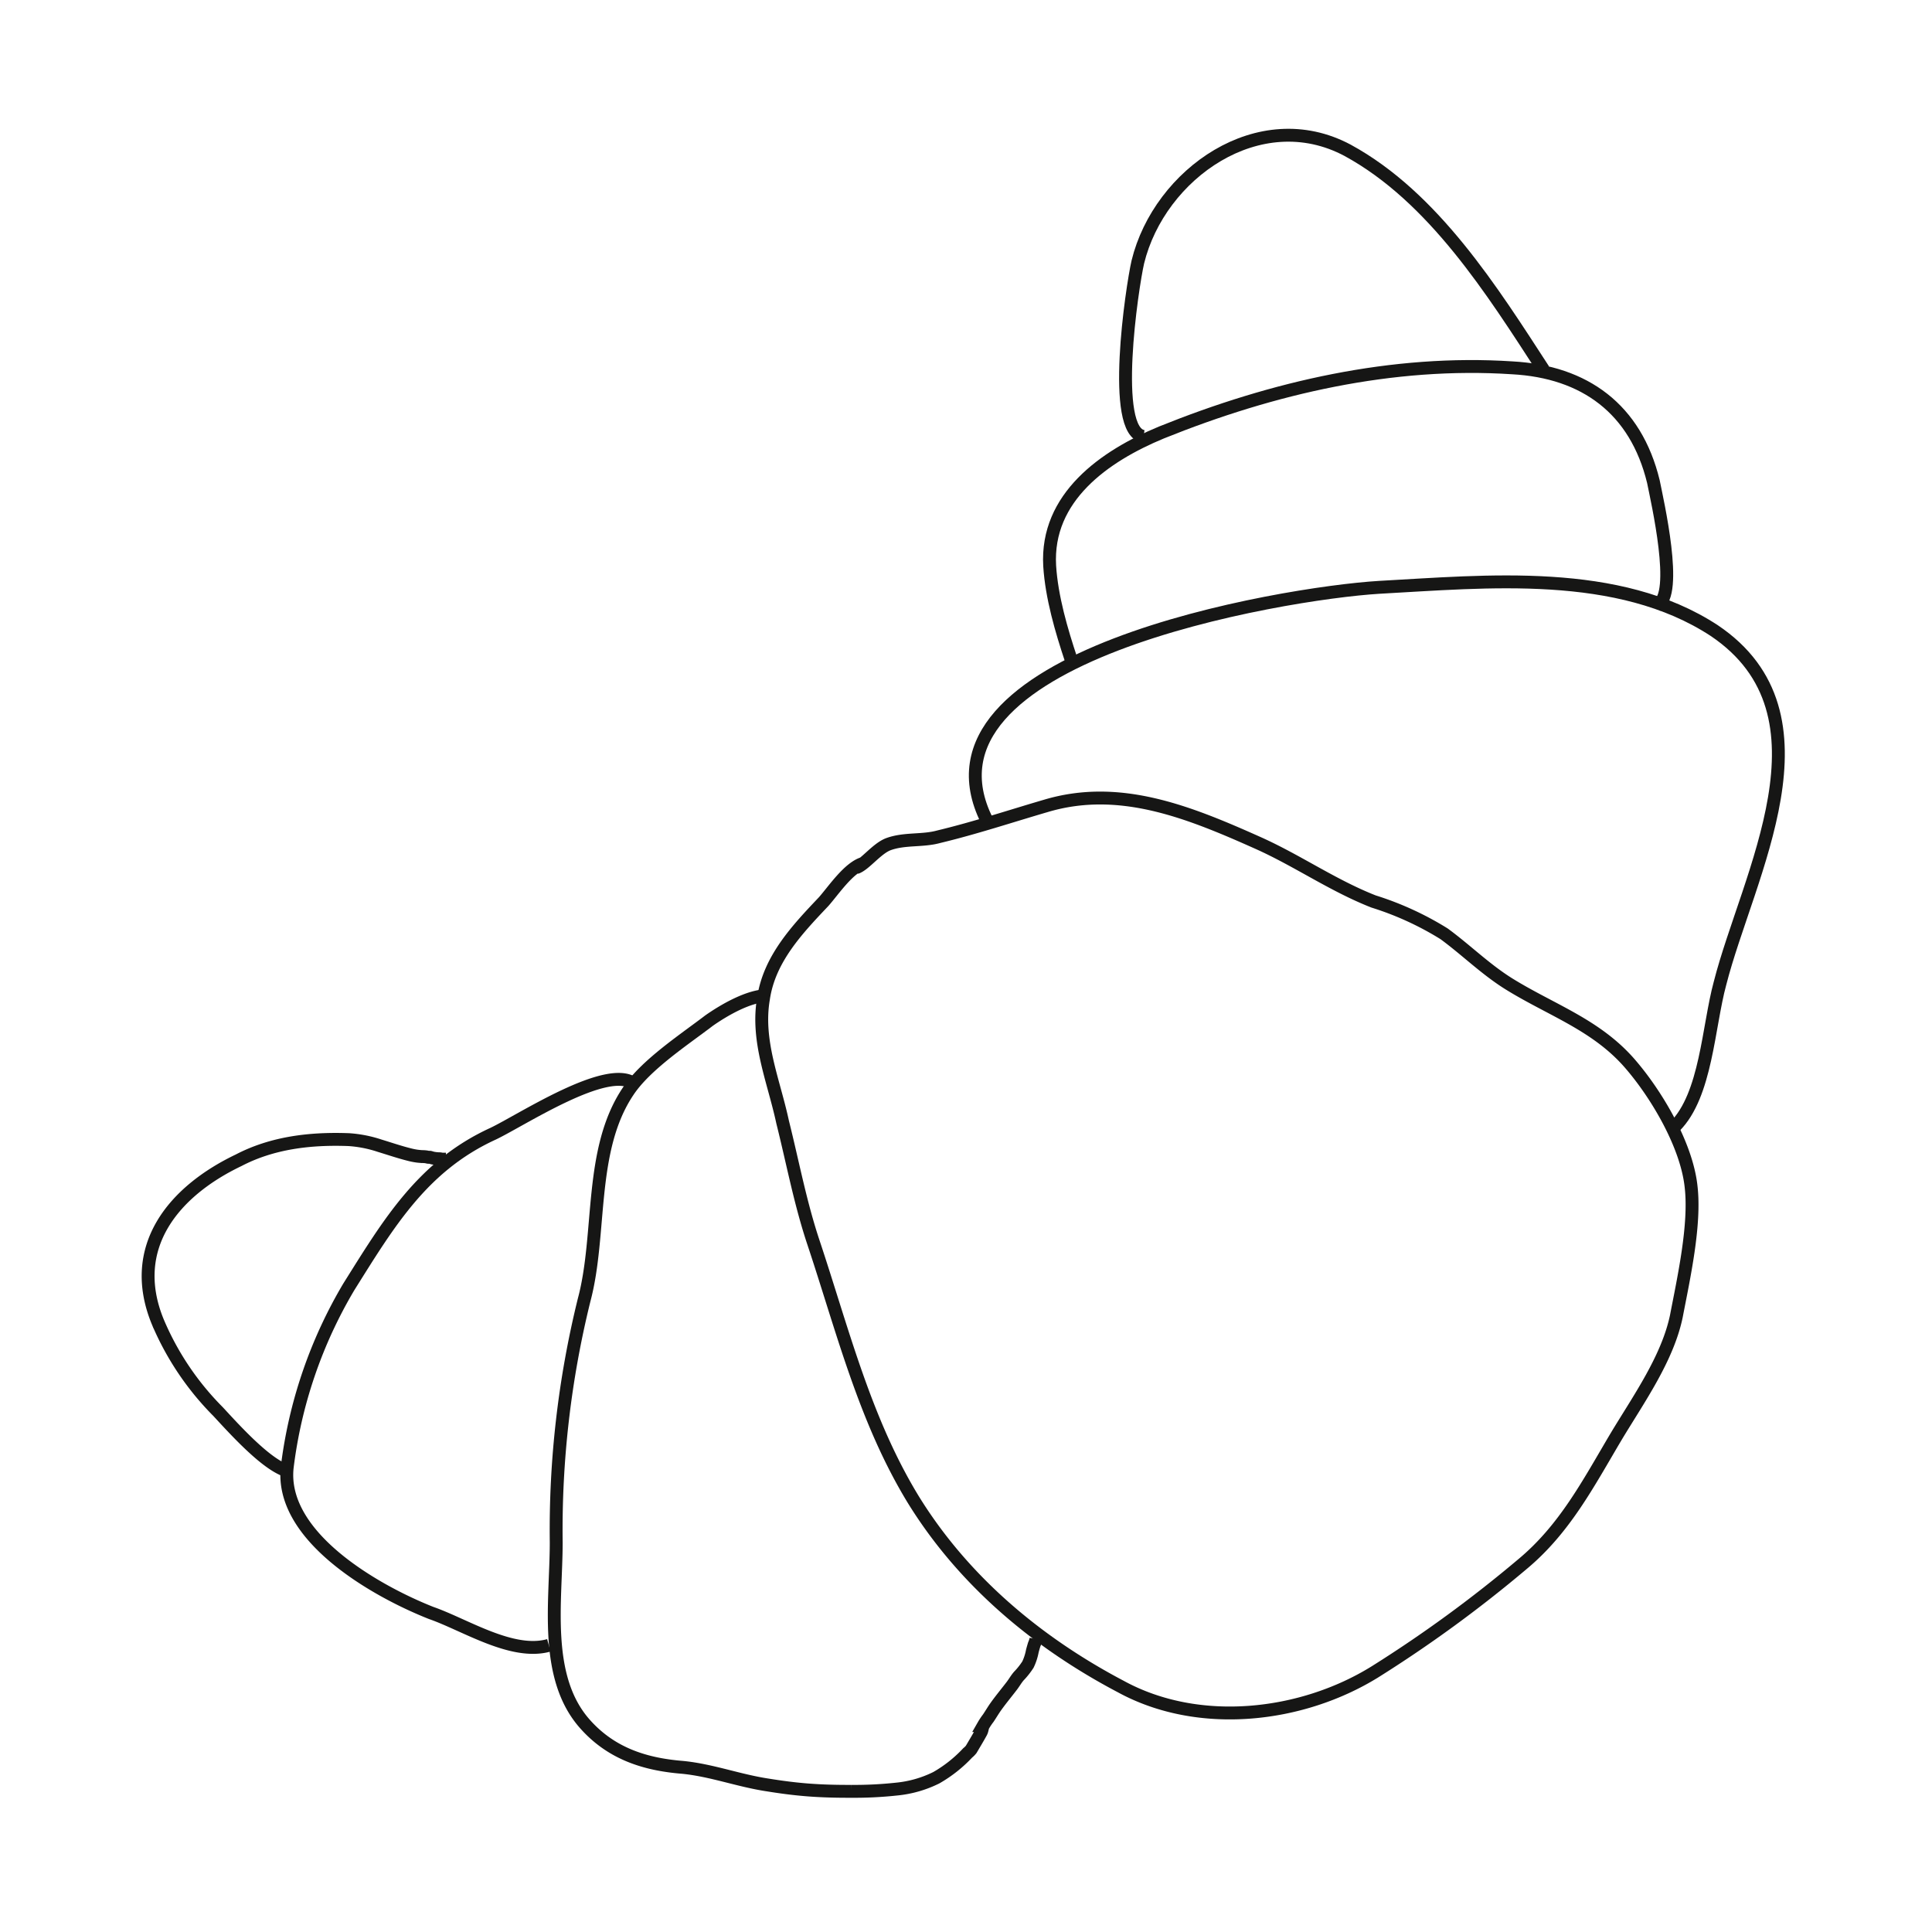 <svg xmlns="http://www.w3.org/2000/svg" width="300" height="300" viewBox="0 0 300 300"><g transform="translate(-503 -220)"><rect width="300" height="300" transform="translate(503 220)" fill="none"/><g transform="translate(-41.361 -1491.705)"><path d="M613.609,2026.521c-.18,0-.36,0-.54,0s-.3-.058-.48-.058a5.291,5.291,0,0,1-1.04-.114c-.144-.027-.281-.085-.422-.118a1.859,1.859,0,0,0-.256.005,1.48,1.48,0,0,1-.252-.057,4.3,4.3,0,0,0-.731-.051c-.224-.017-.448-.035-.671-.061a10.179,10.179,0,0,1-1.286-.251c-1.552-.388-3.062-.907-4.592-1.371a19.238,19.238,0,0,0-4.795-.95c-5.935-.228-11.87.457-17.121,3.2-10.043,4.794-17.348,13.468-12.554,25.11a43.977,43.977,0,0,0,9.359,13.924c2.739,2.968,7.305,7.99,10.5,9.132" transform="translate(0 -134.827)" fill="none" stroke="#161615" stroke-miterlimit="10" stroke-width="2"/><path d="M661.447,2006.763c-4.109-3.2-17.576,5.707-21.914,7.761-10.957,5.022-16.207,13.925-22.37,23.74a72.074,72.074,0,0,0-9.588,28.077c-1.141,10.729,13.7,19.175,22.371,22.6,5.25,1.826,12.555,6.62,18.261,5.022" transform="translate(-18.619 -126.769)" fill="none" stroke="#161615" stroke-miterlimit="10" stroke-width="2"/><path d="M718.135,1981.817c-2.968,0-6.848,2.283-9.131,3.881-3.88,2.967-9.815,6.848-12.555,10.956-6.163,9.132-4.108,22.143-6.848,32.415a149.06,149.06,0,0,0-4.337,37.664c0,9.131-2.055,21,4.566,28.305,4.108,4.565,9.359,6.164,15.066,6.621,4.565.456,8.674,2.054,13.24,2.739,2.013.326,4.04.594,6.073.756,2.266.181,4.541.235,6.814.227a60.691,60.691,0,0,0,7.093-.349,17.69,17.69,0,0,0,6.169-1.763,20.815,20.815,0,0,0,4.876-3.86,3.409,3.409,0,0,0,.541-.543c.518-.881,1.053-1.76,1.542-2.658.185-.339.171-.7.342-1.042a10.126,10.126,0,0,1,.765-1.146c.4-.593.762-1.215,1.177-1.8.791-1.107,1.648-2.135,2.474-3.215.391-.51.689-1.061,1.11-1.538a11.344,11.344,0,0,0,1.406-1.777,8.495,8.495,0,0,0,.681-2.108c.091-.338.188-.681.291-1.014a3.611,3.611,0,0,0,.267-.848" transform="translate(-54.534 -115.519)" fill="none" stroke="#161615" stroke-miterlimit="10" stroke-width="2"/><path d="M760.829,1934.749c-2.283.685-4.565,4.109-6.163,5.935-4.109,4.338-8.446,8.9-9.359,15.066-1.141,6.62,1.6,12.783,2.967,19.175,1.6,6.392,2.739,12.555,4.794,18.718,4.565,13.7,7.989,27.621,15.522,39.947,7.762,12.555,19.175,22.142,32.186,28.99,12.1,6.62,28.077,4.794,39.49-2.283a201.1,201.1,0,0,0,22.827-16.664c6.62-5.479,10.272-12.555,14.609-19.859,3.424-5.707,7.99-12.1,9.359-18.719,1.142-5.935,2.968-14.152,2.283-20.088-.684-6.391-5.25-14.152-9.359-18.946-5.25-6.163-12.326-8.446-18.946-12.555-3.652-2.283-6.62-5.25-10.044-7.761a47.679,47.679,0,0,0-10.957-5.022c-6.391-2.511-11.869-6.391-18.033-9.131-10.729-4.794-21.458-9.131-32.871-5.707-5.479,1.6-10.957,3.424-16.664,4.794-2.511.684-5.25.228-7.761,1.141-1.827.685-3.653,3.2-5.022,3.652" transform="translate(-82.391 -88.995)" fill="none" stroke="#161615" stroke-miterlimit="10" stroke-width="2"/><path d="M808.679,1899.1c-12.783-25.567,45.959-35.306,60.872-36.219,16.74-.913,37.132-3.044,52.046,6.7,19.479,13.088,5.174,38.045.913,54.785-1.827,6.7-2.131,17.349-7,22.218" transform="translate(-111.067 -59.973)" fill="none" stroke="#161615" stroke-miterlimit="10" stroke-width="2"/><path d="M831.726,1845.227c-1.521-4.566-3.043-9.74-3.347-14.609-.609-10.653,8.522-17.044,17.348-20.7,17.349-7,35.915-11.261,54.481-10.044,11.261.609,19.175,6.392,21.914,17.653.609,3.043,3.957,17.653.609,19.174" transform="translate(-121.026 -31.053)" fill="none" stroke="#161615" stroke-miterlimit="10" stroke-width="2"/><path d="M853.2,1779.477c-5.174-.609-1.826-23.131-.913-27.089,3.348-13.7,18.87-24.653,32.566-17.348,13.392,7.3,22.523,21.914,30.437,34.089" transform="translate(-131.243)" fill="none" stroke="#161615" stroke-miterlimit="10" stroke-width="2"/></g></g></svg>